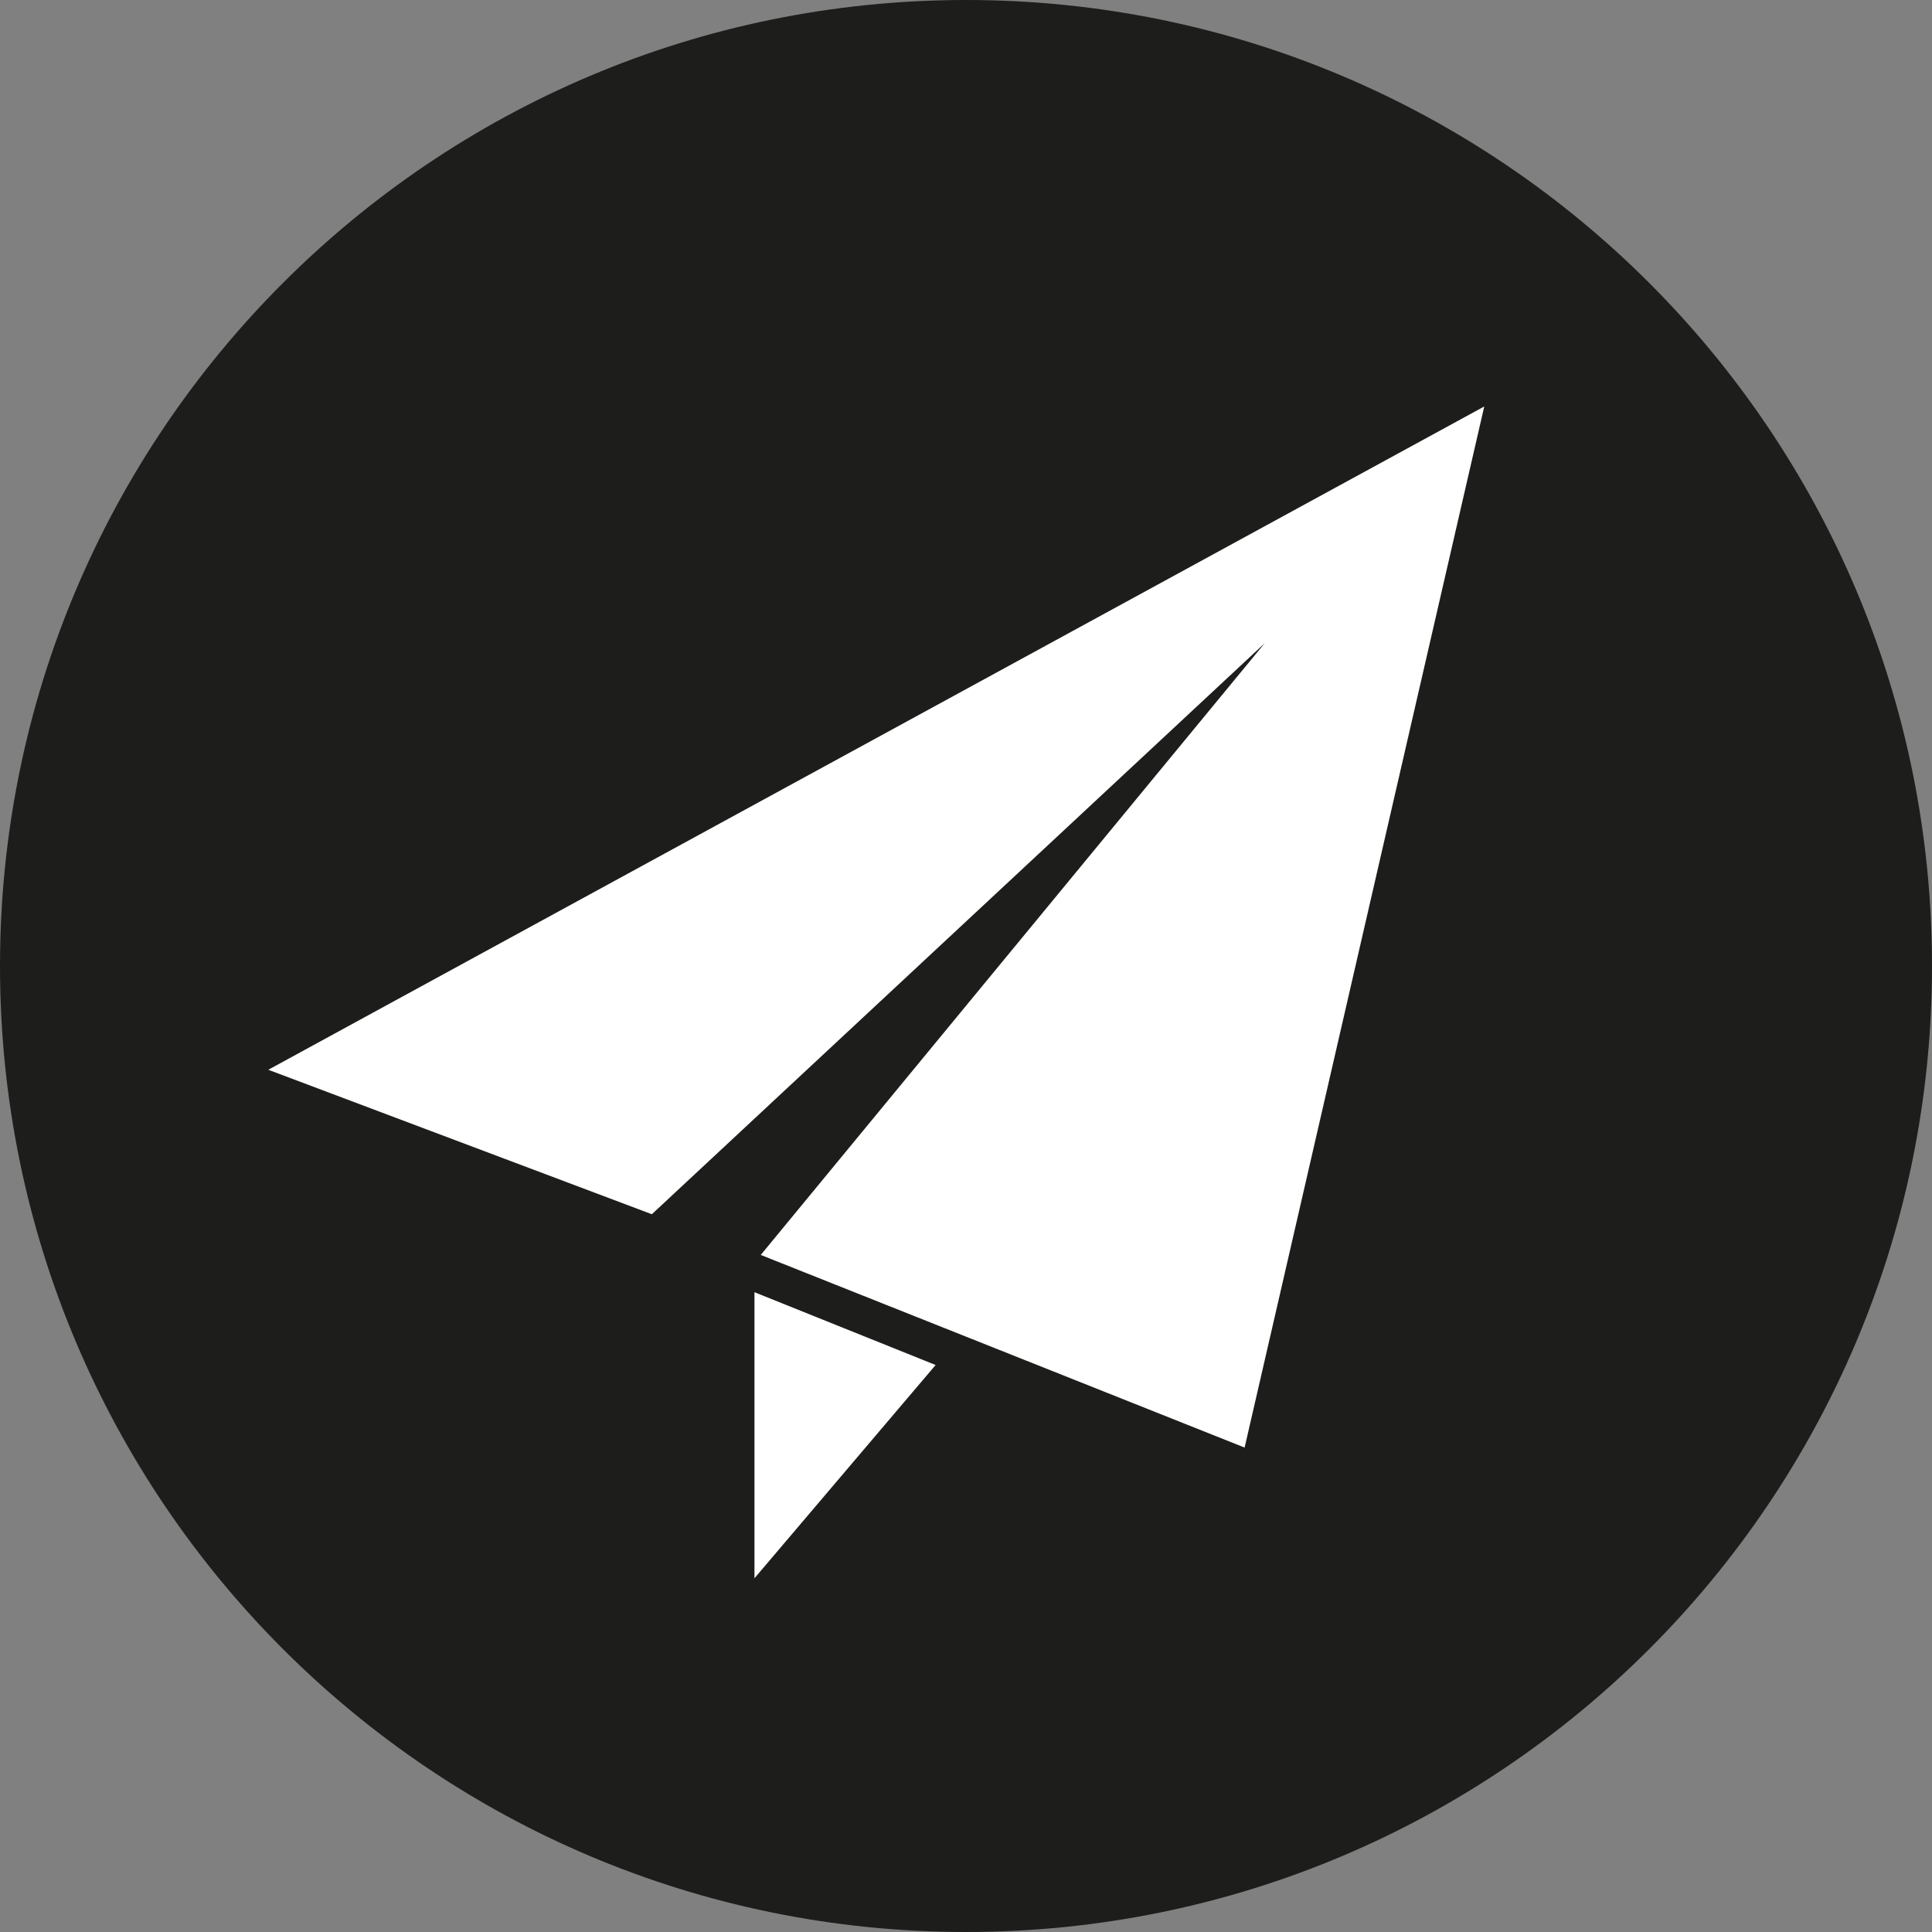 <svg viewBox="0 0 33.7 33.7" xmlns="http://www.w3.org/2000/svg" xmlns:xlink="http://www.w3.org/1999/xlink"><rect x="0" y="0" width="33.7" height="33.7" fill="#808080" stroke="none"/><clipPath id="a"><path d="m0 0h33.7v33.7h-33.7z"/></clipPath><g clip-path="url(#a)"><path d="m16.85 33.7c9.31 0 16.85-7.54 16.85-16.85s-7.54-16.85-16.85-16.85-16.85 7.55-16.85 16.85 7.54 16.85 16.85 16.85" fill="#1d1d1b"/></g><g fill="#fff"><path d="m4.68 18.66 21.21-11.57-4.18 18.16-8.44-3.36 8.79-10.67-10.69 9.96z"/><path d="m13.16 22.54 3.16 1.27-3.16 3.72z"/></g></svg>